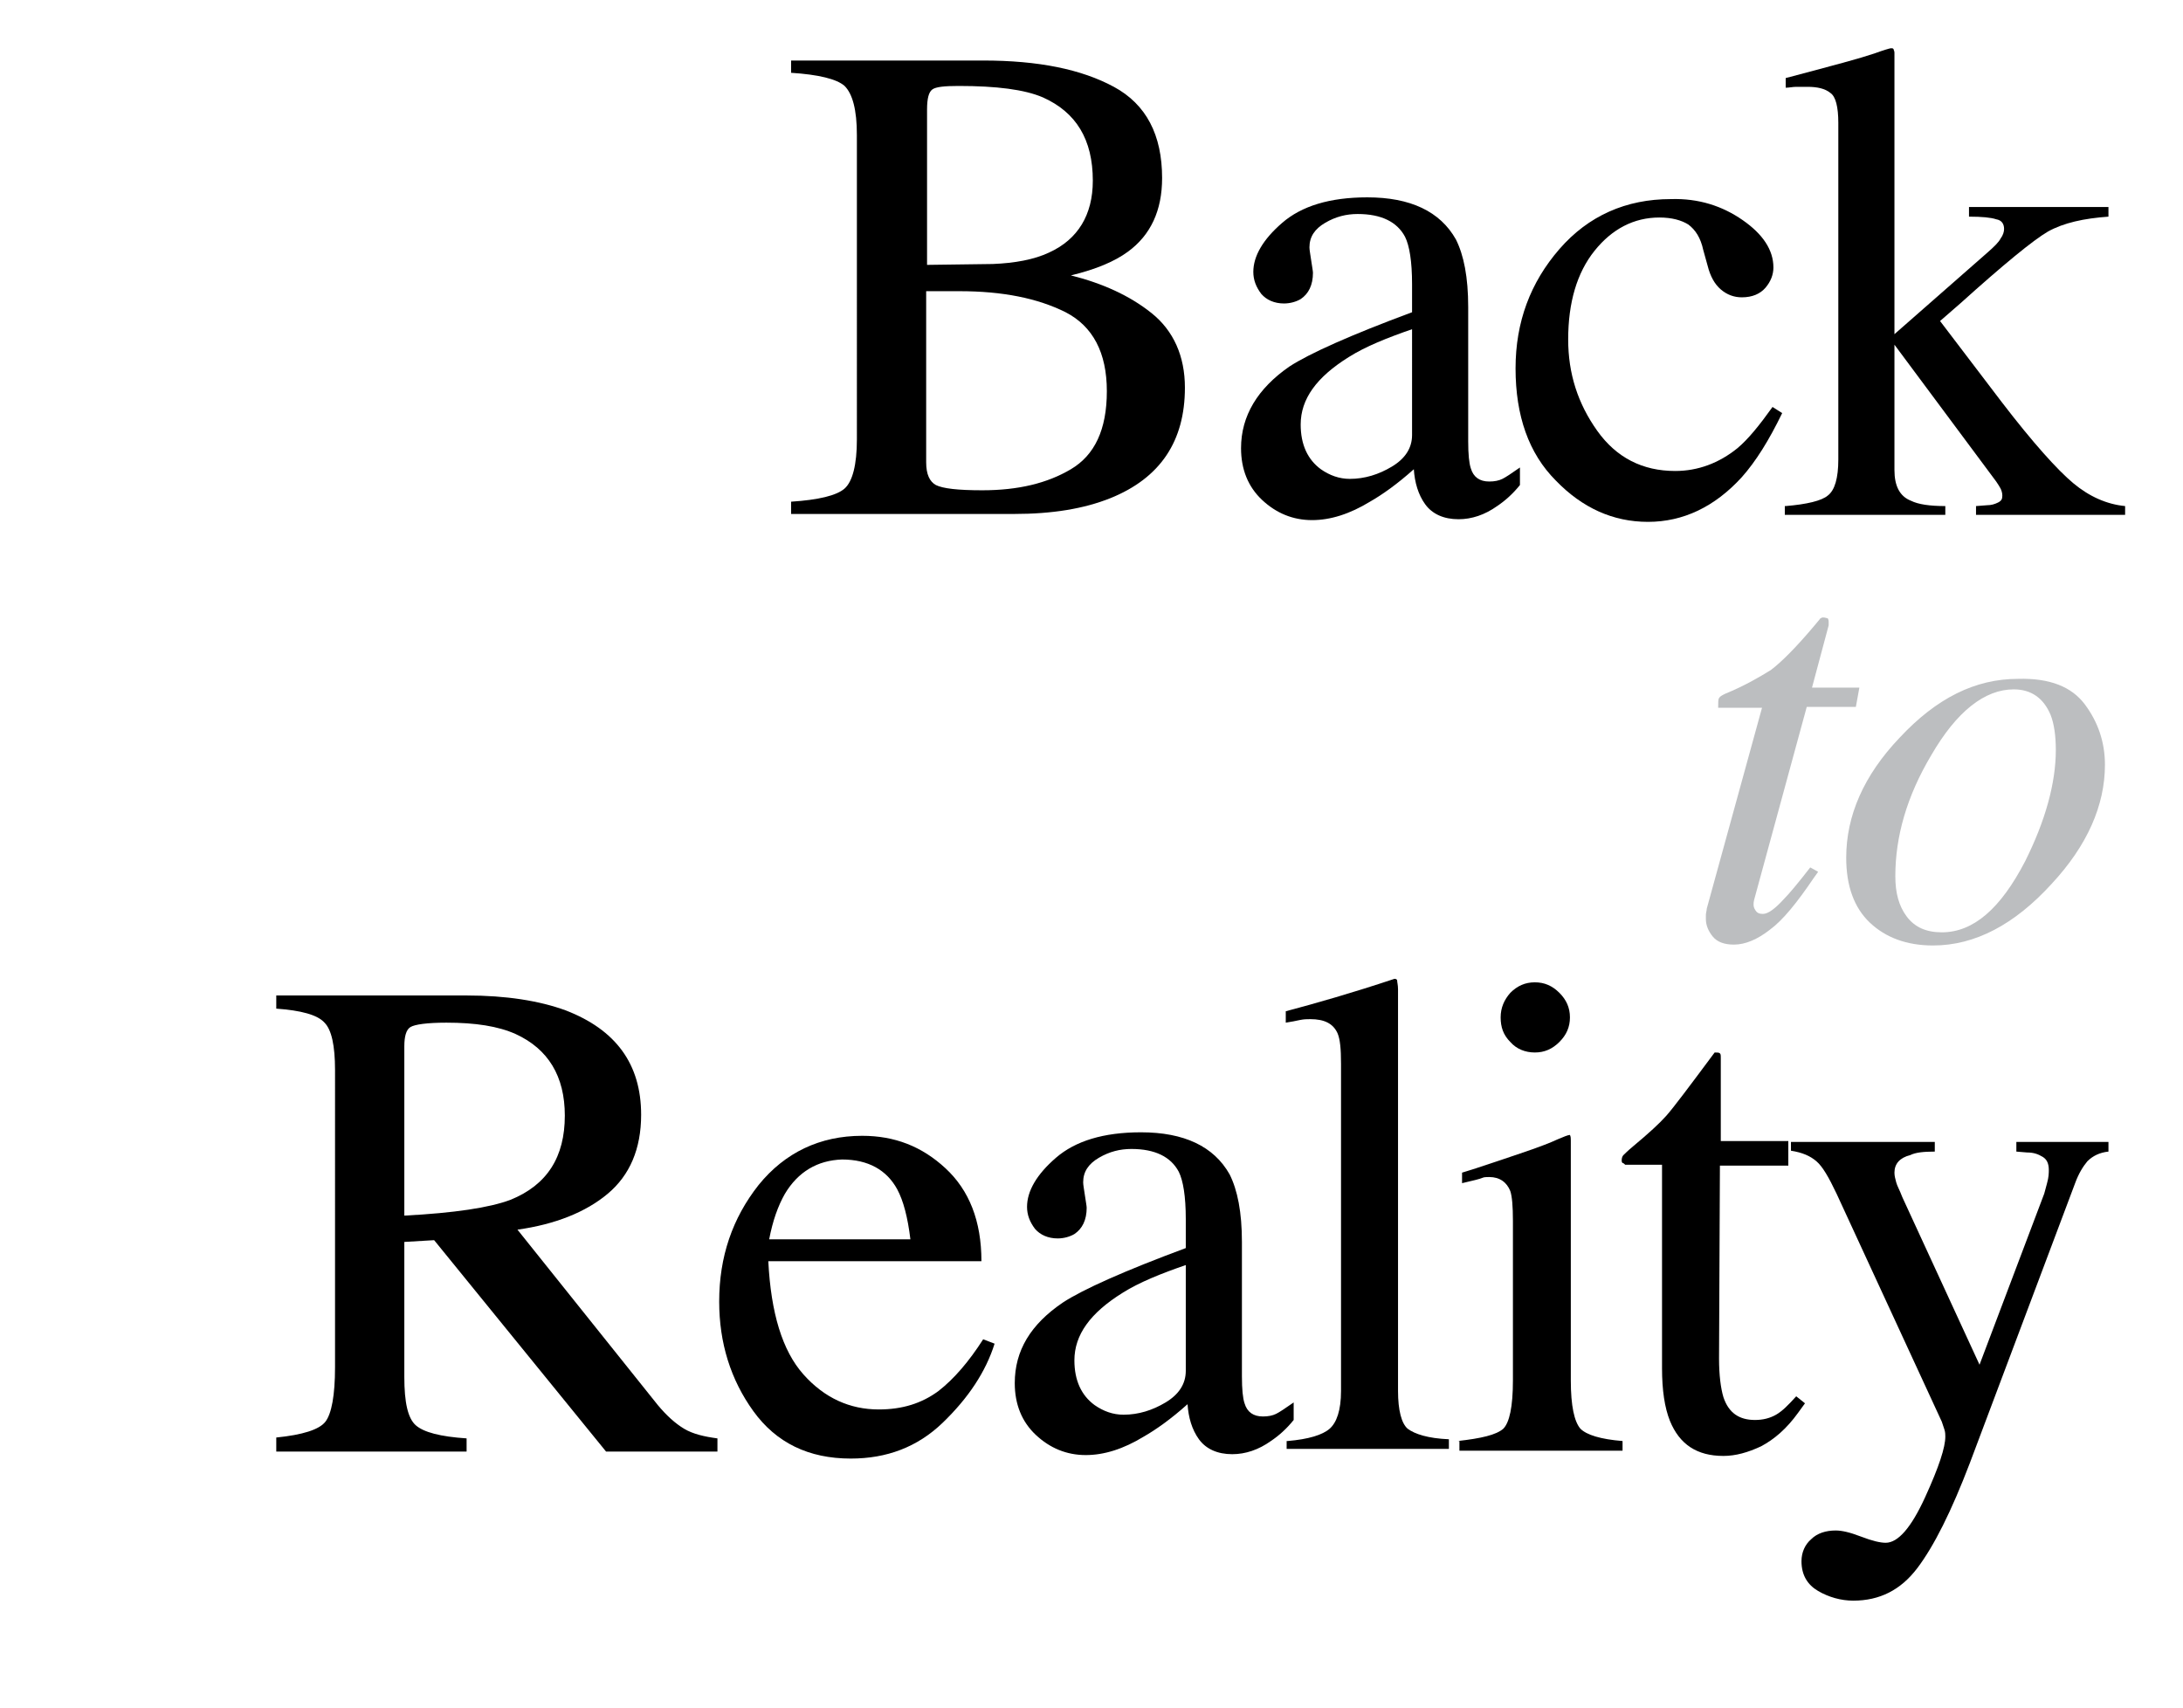 <?xml version="1.0" encoding="utf-8"?>
<svg xmlns="http://www.w3.org/2000/svg" xmlns:xlink="http://www.w3.org/1999/xlink" version="1.1" id="Layer_1" x="0px" y="0px" viewBox="0 0 248.9 194.7" style="enable-background:new 0 0 248.9 194.7;"> <style type="text/css"> .st0{fill:#BCBEC0;} </style> <g> <g> <path d="M90.2,57.2c3.1-0.2,5.2-0.7,6.1-1.5c0.9-0.8,1.4-2.7,1.4-5.6V15.4c0-2.9-0.5-4.7-1.4-5.6c-0.9-0.8-3-1.3-6.1-1.5V6.9h21.9 c6.3,0,11.2,1,14.9,3c3.7,2,5.5,5.5,5.5,10.4c0,3.7-1.3,6.5-3.9,8.4c-1.5,1.1-3.6,2-6.5,2.7c3.6,0.9,6.7,2.3,9.2,4.3 c2.5,2,3.8,4.9,3.8,8.5c0,6.1-2.8,10.3-8.5,12.6c-3,1.2-6.6,1.8-11,1.8H90.2V57.2z M119.6,28.8c3.3-1.5,5-4.3,5-8.2 c0-4.7-1.9-7.8-5.7-9.5c-2.1-0.9-5.3-1.3-9.6-1.3c-1.6,0-2.6,0.1-3,0.4c-0.4,0.3-0.6,1-0.6,2.3v17.7l7.5-0.1 C115.7,30,117.9,29.6,119.6,28.8z M122.1,53.5c2.7-1.6,4.1-4.5,4.1-8.9c0-4.4-1.6-7.4-4.7-9c-3.2-1.6-7.2-2.4-12.1-2.4 c-1.2,0-2,0-2.3,0c-0.3,0-0.8,0-1.5,0v19.5c0,1.4,0.4,2.2,1.1,2.6c0.8,0.4,2.5,0.6,5.3,0.6C116.1,55.9,119.4,55.1,122.1,53.5z"/> <path d="M147,41.8c2.3-1.5,7-3.6,14-6.2v-3.2c0-2.6-0.3-4.4-0.8-5.4c-0.9-1.7-2.7-2.6-5.4-2.6c-1.3,0-2.5,0.3-3.7,1 c-1.2,0.7-1.8,1.6-1.8,2.8c0,0.3,0.1,0.8,0.2,1.5c0.1,0.7,0.2,1.2,0.2,1.4c0,1.4-0.5,2.4-1.4,3c-0.5,0.3-1.2,0.5-1.9,0.5 c-1.1,0-2-0.4-2.6-1.1c-0.6-0.8-0.9-1.6-0.9-2.5c0-1.8,1.1-3.7,3.3-5.6c2.2-1.9,5.4-2.9,9.7-2.9c4.9,0,8.3,1.6,10.1,4.8 c0.9,1.8,1.4,4.3,1.4,7.7v15.3c0,1.5,0.1,2.5,0.3,3.1c0.3,1,1,1.5,2.1,1.5c0.6,0,1.1-0.1,1.5-0.3c0.4-0.2,1-0.6,2-1.3v2 c-0.8,1-1.7,1.8-2.6,2.4c-1.4,1-2.9,1.5-4.4,1.5c-1.7,0-3-0.6-3.8-1.7c-0.8-1.1-1.2-2.5-1.3-4c-1.9,1.7-3.6,2.9-5,3.7 c-2.3,1.4-4.5,2.1-6.6,2.1c-2.2,0-4.1-0.8-5.7-2.3c-1.6-1.5-2.4-3.5-2.4-5.9C141.5,47.4,143.4,44.3,147,41.8z M161.1,37.5 c-2.9,1-5.4,2-7.3,3.2c-3.7,2.3-5.5,4.8-5.5,7.7c0,2.3,0.8,4,2.3,5.1c1,0.7,2.1,1.1,3.3,1.1c1.7,0,3.3-0.5,4.8-1.4 c1.5-0.9,2.3-2.1,2.3-3.6V37.5z"/> <path d="M198.7,25.1c2.3,1.6,3.5,3.4,3.5,5.4c0,0.8-0.3,1.6-0.9,2.3c-0.6,0.7-1.5,1.1-2.7,1.1c-0.9,0-1.7-0.3-2.4-0.9 c-0.7-0.6-1.2-1.5-1.5-2.7l-0.5-1.8c-0.3-1.4-0.9-2.3-1.7-2.9c-0.8-0.5-1.9-0.8-3.3-0.8c-2.9,0-5.4,1.3-7.4,3.8 c-2,2.5-3,5.9-3,10.1c0,3.9,1.1,7.3,3.3,10.4c2.2,3.1,5.2,4.6,8.9,4.6c2.6,0,5-0.9,7.1-2.6c1.2-1,2.5-2.6,4-4.7l1.1,0.7 c-1.5,3.1-3,5.5-4.6,7.3c-3.1,3.4-6.7,5.1-10.7,5.1c-4,0-7.5-1.6-10.5-4.7c-3.1-3.1-4.6-7.4-4.6-12.8c0-5.3,1.7-9.8,5-13.6 c3.3-3.8,7.6-5.7,12.7-5.7C193.7,22.6,196.4,23.5,198.7,25.1z"/> <path d="M203.6,57.7c2.4-0.2,4.1-0.6,4.8-1.2c0.8-0.6,1.2-2,1.2-4.1V14c0-1.8-0.3-3-0.9-3.4c-0.6-0.5-1.5-0.7-2.6-0.7 c-0.5,0-0.9,0-1.3,0c-0.4,0-0.8,0.1-1.2,0.1V8.9L207,8c2.6-0.7,4.9-1.3,6.7-1.9c1.1-0.4,1.8-0.6,1.9-0.6c0.2,0,0.2,0,0.3,0.1 c0,0.1,0.1,0.2,0.1,0.4v32.1l10.6-9.3c0.8-0.7,1.3-1.2,1.5-1.6c0.3-0.4,0.4-0.8,0.4-1.1c0-0.6-0.3-1-0.9-1.1 c-0.6-0.2-1.6-0.3-3.1-0.3v-1.1h15.9v1.1c-2.8,0.2-5.1,0.7-6.9,1.7c-1.7,1-5,3.7-10,8.2l-2.3,2l7,9.2c3.6,4.7,6.4,7.8,8.2,9.3 c1.8,1.5,3.8,2.4,5.9,2.6v1h-17v-1l1.3-0.1c0.4,0,0.8-0.1,1.2-0.3c0.4-0.2,0.5-0.4,0.5-0.8c0-0.3-0.1-0.6-0.2-0.8 c-0.1-0.2-0.3-0.5-0.5-0.8L216,39.3v14.3c0,1.8,0.6,3,1.9,3.5c0.8,0.4,2.1,0.6,3.9,0.6v1h-18.3V57.7z"/> </g> <g> <path class="st0" d="M194.5,104.3c0-0.2,0.1-0.5,0.1-0.7l6.3-22.9h-5c0-0.6,0-1,0.1-1.1c0.1-0.2,0.3-0.3,0.7-0.5 c2.2-0.9,3.9-1.9,5.2-2.7c1.2-0.9,2.9-2.6,5-5.1l0.5-0.6c0.1-0.1,0.1-0.2,0.2-0.2c0.1-0.1,0.2-0.1,0.3-0.1c0.2,0,0.4,0.1,0.5,0.1 c0.1,0.2,0.1,0.3,0.1,0.4c0,0.1,0,0.2,0,0.4l-1.9,7.1h5.4l-0.4,2.2H206l-6,22c-0.1,0.4-0.1,0.8,0.1,1.1c0.2,0.4,0.5,0.5,0.9,0.5 c0.6,0,1.4-0.6,2.4-1.7c0.6-0.6,1.6-1.8,3-3.6l0.9,0.5l-0.5,0.7c-1.9,2.8-3.5,4.8-5,5.9c-1.4,1.1-2.8,1.7-4.1,1.7 c-1.1,0-1.9-0.3-2.4-0.9c-0.5-0.6-0.8-1.3-0.8-2C194.5,104.7,194.5,104.5,194.5,104.3z"/> <path class="st0" d="M237.7,80.3c1.5,2,2.3,4.3,2.3,6.9c0,4.6-2,9.2-6.1,13.6c-4.2,4.6-8.7,7-13.5,7c-3,0-5.4-0.9-7.2-2.6 c-1.8-1.7-2.7-4.2-2.7-7.4c0-4.8,2-9.4,6.1-13.7c4.2-4.5,8.6-6.7,13.5-6.7C233.7,77.3,236.2,78.3,237.7,80.3z M217.4,104.5 c0.9,1.2,2.2,1.8,4,1.8c3.6,0,6.7-2.7,9.5-8.1c2.3-4.6,3.5-8.9,3.5-12.7c0-1.6-0.2-3-0.6-4c-0.8-1.9-2.2-2.9-4.2-2.9 c-3.3,0-6.5,2.5-9.4,7.5c-2.8,4.7-4.1,9.3-4.1,13.8C216.1,101.8,216.5,103.3,217.4,104.5z"/> </g> <g> <path d="M31.5,163.9c3-0.3,4.9-0.9,5.6-1.8c0.7-0.9,1.1-3,1.1-6.2V122c0-2.8-0.4-4.6-1.2-5.4c-0.8-0.9-2.7-1.4-5.5-1.6v-1.5h21.7 c4.5,0,8.3,0.6,11.3,1.7c5.7,2.2,8.6,6.1,8.6,11.9c0,3.9-1.3,6.9-3.8,9c-2.5,2.1-6,3.5-10.3,4.1L75,160.2c1,1.2,2,2.1,3,2.7 c1,0.6,2.3,0.9,3.8,1.1v1.5H69.1l-19.6-24.1l-3.4,0.2v15.4c0,2.9,0.4,4.7,1.3,5.5c0.9,0.8,2.8,1.3,5.8,1.5v1.5H31.5V163.9z M58.2,136.8c4.2-1.7,6.2-4.9,6.2-9.6c0-4.5-1.9-7.6-5.6-9.3c-2-0.9-4.6-1.3-7.9-1.3c-2.2,0-3.6,0.2-4.1,0.5 c-0.5,0.3-0.7,1.1-0.7,2.2v19.3C51.8,138.3,55.8,137.7,58.2,136.8z"/> <path d="M107.8,133.2c2.7,2.5,4.1,6,4.1,10.6H87.6c0.3,5.9,1.6,10.2,4,12.9c2.4,2.7,5.3,4,8.6,4c2.7,0,4.9-0.7,6.8-2.1 c1.8-1.4,3.5-3.4,5.1-5.9l1.3,0.5c-1,3.2-3,6.2-5.9,9c-2.9,2.8-6.4,4.1-10.5,4.1c-4.8,0-8.5-1.8-11.1-5.4 c-2.6-3.6-3.9-7.8-3.9-12.5c0-5.1,1.5-9.5,4.5-13.3c3-3.7,7-5.6,11.8-5.6C102,129.5,105.1,130.7,107.8,133.2z M89.5,136.1 c-0.8,1.4-1.4,3.1-1.8,5.2h16.1c-0.3-2.5-0.8-4.4-1.5-5.7c-1.2-2.2-3.3-3.4-6.3-3.4C93.2,132.3,91,133.6,89.5,136.1z"/> <path d="M121.2,148.5c2.3-1.5,7-3.6,14-6.2V139c0-2.6-0.3-4.4-0.8-5.4c-0.9-1.7-2.7-2.6-5.4-2.6c-1.3,0-2.5,0.3-3.7,1 c-1.2,0.7-1.8,1.6-1.8,2.8c0,0.3,0.1,0.8,0.2,1.5c0.1,0.7,0.2,1.2,0.2,1.4c0,1.4-0.5,2.4-1.4,3c-0.5,0.3-1.2,0.5-1.9,0.5 c-1.1,0-2-0.4-2.6-1.1c-0.6-0.8-0.9-1.6-0.9-2.5c0-1.8,1.1-3.7,3.3-5.6c2.2-1.9,5.4-2.9,9.7-2.9c4.9,0,8.3,1.6,10.1,4.8 c0.9,1.8,1.4,4.3,1.4,7.7v15.3c0,1.5,0.1,2.5,0.3,3.1c0.3,1,1,1.5,2.1,1.5c0.6,0,1.1-0.1,1.5-0.3c0.4-0.2,1-0.6,2-1.3v2 c-0.8,1-1.7,1.8-2.6,2.4c-1.4,1-2.9,1.5-4.4,1.5c-1.7,0-3-0.6-3.8-1.7c-0.8-1.1-1.2-2.5-1.3-4c-1.9,1.7-3.6,2.9-5,3.7 c-2.3,1.4-4.5,2.1-6.6,2.1c-2.2,0-4.1-0.8-5.7-2.3c-1.6-1.5-2.4-3.5-2.4-5.9C115.7,154,117.5,151,121.2,148.5z M135.3,144.2 c-2.9,1-5.4,2-7.3,3.2c-3.7,2.3-5.5,4.8-5.5,7.7c0,2.3,0.8,4,2.3,5.1c1,0.7,2.1,1.1,3.3,1.1c1.7,0,3.3-0.5,4.8-1.4 c1.5-0.9,2.3-2.1,2.3-3.6V144.2z"/> <path d="M146.8,164.3c2.4-0.2,4-0.7,4.8-1.4c0.8-0.7,1.3-2.1,1.3-4.3v-37.3c0-1.7-0.1-2.8-0.4-3.5c-0.5-1.1-1.5-1.6-3.1-1.6 c-0.4,0-0.7,0-1.2,0.1s-0.9,0.2-1.6,0.3v-1.3c3.4-0.9,7.6-2.1,12.4-3.7c0.2,0,0.3,0.1,0.3,0.2c0,0.2,0.1,0.5,0.1,1v45.8 c0,2.2,0.4,3.7,1.1,4.3c0.8,0.6,2.3,1.1,4.7,1.2v1.1h-18.5V164.3z"/> <path d="M166.2,164.3c2.7-0.3,4.4-0.7,5.2-1.4c0.7-0.7,1.1-2.5,1.1-5.5v-18.2c0-1.7-0.1-2.8-0.3-3.4c-0.4-1-1.2-1.6-2.4-1.6 c-0.3,0-0.6,0-0.8,0.1s-1,0.3-2.3,0.6v-1.2l1.6-0.5c4.5-1.5,7.6-2.5,9.3-3.3c0.7-0.3,1.2-0.5,1.4-0.5c0.1,0.2,0.1,0.4,0.1,0.6 v27.4c0,2.9,0.4,4.7,1.1,5.5c0.7,0.7,2.3,1.2,4.8,1.4v1.1h-18.6V164.3z M172.2,113.2c0.8-0.8,1.7-1.2,2.8-1.2c1.1,0,2,0.4,2.8,1.2 s1.2,1.7,1.2,2.8c0,1.1-0.4,2-1.2,2.8s-1.7,1.2-2.8,1.2c-1.1,0-2.1-0.4-2.8-1.2c-0.8-0.8-1.1-1.7-1.1-2.8 C171.1,114.9,171.5,114,172.2,113.2z"/> <path d="M203.9,130.1v2.8h-7.8l-0.1,22c0,1.9,0.2,3.4,0.5,4.4c0.6,1.8,1.8,2.6,3.6,2.6c0.9,0,1.7-0.2,2.4-0.6 c0.7-0.4,1.4-1.1,2.3-2.1l1,0.8l-0.8,1.1c-1.3,1.8-2.7,3-4.2,3.8c-1.5,0.7-2.9,1.1-4.3,1.1c-3,0-5-1.3-6.1-4 c-0.6-1.5-0.9-3.5-0.9-6v-23.2h-4.2c-0.1-0.1-0.2-0.2-0.3-0.2c-0.1-0.1-0.1-0.2-0.1-0.3c0-0.3,0.1-0.5,0.2-0.6 c0.1-0.1,0.5-0.5,1.1-1c1.8-1.5,3-2.6,3.8-3.5c0.8-0.9,2.6-3.3,5.5-7.2c0.3,0,0.5,0,0.6,0.1c0.1,0.1,0.1,0.2,0.1,0.6v9.4H203.9z"/> <path d="M204.5,130.2h16.1v1.1c-1.3,0-2.2,0.1-2.8,0.4c-1.2,0.3-1.8,1-1.8,2c0,0.4,0.1,0.7,0.2,1.1c0.1,0.4,0.4,0.9,0.7,1.7 l8.8,19.1l7.3-19.3c0.1-0.2,0.2-0.7,0.4-1.4c0.2-0.7,0.2-1.2,0.2-1.5c0-0.7-0.2-1.2-0.7-1.5c-0.5-0.3-1-0.5-1.8-0.5l-1.2-0.1v-1.1 h10.5v1.1c-1,0.1-1.8,0.5-2.4,1.1c-0.5,0.6-1,1.4-1.4,2.5l-12,31.9c-2.1,5.5-4.1,9.5-6,12s-4.3,3.7-7.3,3.7c-1.4,0-2.8-0.4-4-1.1 c-1.2-0.7-1.9-1.8-1.9-3.4c0-1,0.4-1.9,1.1-2.5c0.7-0.7,1.7-1,2.8-1c0.7,0,1.6,0.2,2.9,0.7c1.3,0.5,2.2,0.7,2.8,0.7 c1.4,0,2.9-1.7,4.5-5.2c1.6-3.5,2.3-5.7,2.3-6.9c0-0.2,0-0.5-0.1-0.8s-0.2-0.6-0.3-0.9l-12-26c-0.9-1.9-1.6-3.1-2.3-3.7 s-1.6-1-2.9-1.2V130.2z"/> </g> </g> </svg>